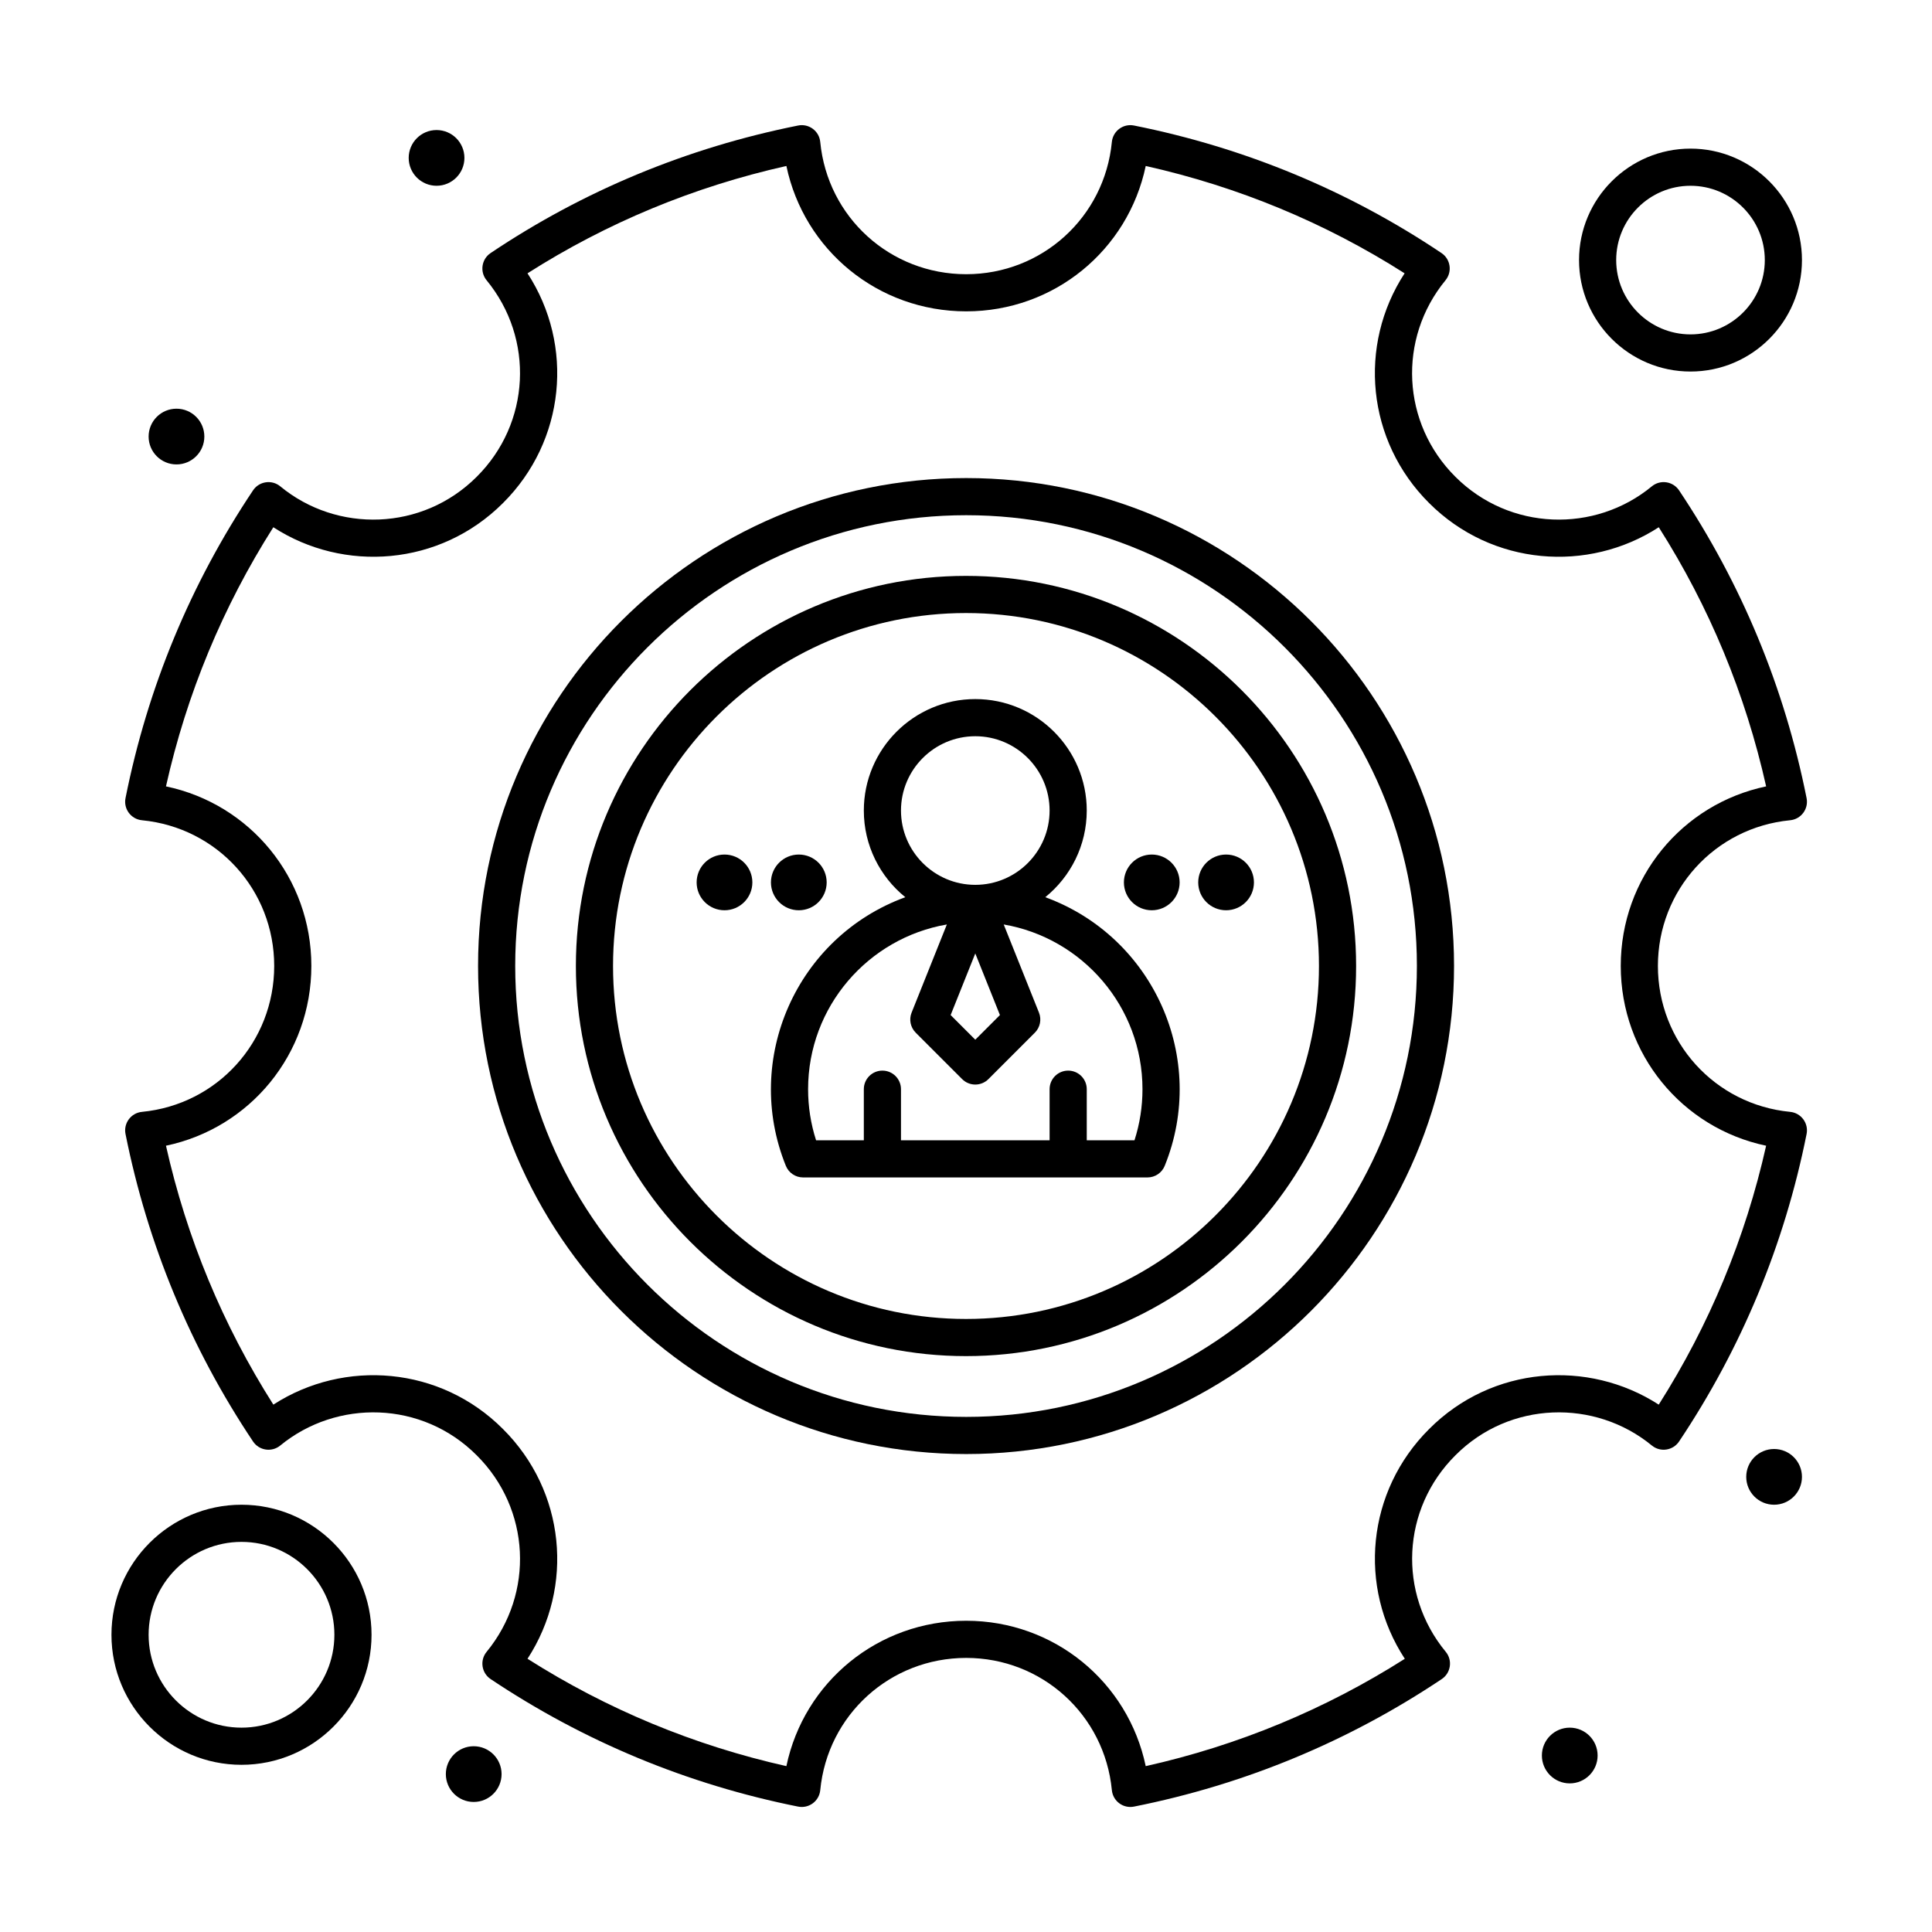 <svg xmlns="http://www.w3.org/2000/svg" height="512" viewBox="0 0 520 520" width="512"><g id="_x37_99_x2C__Management_x2C__Profile_x2C__User"><g><path d="m481.824 299.26c-20.294-1.964-35.598-18.852-35.598-39.282 0-20.389 15.304-37.245 35.598-39.209 2.941-.284 5.001-3.049 4.422-5.955-5.944-29.794-17.492-57.663-34.322-82.833-1.636-2.447-5.045-2.97-7.338-1.078-15.295 12.618-38.264 12.024-52.884-2.593-14.445-14.382-15.582-37.114-2.643-52.877 1.873-2.279 1.371-5.682-1.079-7.325-25.056-16.805-52.901-28.354-82.764-34.326-2.919-.582-5.674 1.49-5.957 4.421-1.965 20.294-18.821 35.598-39.21 35.598-20.43 0-37.317-15.304-39.281-35.598-.285-2.953-3.063-5.001-5.957-4.421-29.863 5.973-57.709 17.521-82.764 34.326-2.447 1.641-2.954 5.041-1.08 7.325 12.939 15.763 11.803 38.496-2.65 52.885-14.66 14.66-37.637 15.157-52.876 2.585-2.278-1.88-5.692-1.384-7.338 1.078-16.831 25.172-28.378 53.041-34.322 82.833-.58 2.909 1.485 5.672 4.422 5.955 20.294 1.964 35.598 18.82 35.598 39.209 0 20.431-15.304 37.318-35.598 39.282-2.947.284-5.001 3.058-4.421 5.957 5.951 29.753 17.498 57.597 34.322 82.758 1.636 2.447 5.038 2.967 7.329 1.086 15.179-12.459 38.16-12.141 52.894 2.657 14.445 14.382 15.582 37.114 2.643 52.878-1.872 2.278-1.373 5.685 1.085 7.328 25.16 16.824 53.004 28.372 82.758 34.323 2.922.579 5.674-1.491 5.957-4.422 1.964-20.294 18.851-35.598 39.281-35.598 20.389 0 37.245 15.304 39.21 35.598.283 2.935 3.041 5 5.955 4.422 29.792-5.943 57.661-17.492 82.832-34.323 2.457-1.642 2.962-5.054 1.077-7.338-12.989-15.744-11.881-38.473 2.594-52.884 14.626-14.689 37.604-15.179 52.878-2.642 2.299 1.887 5.697 1.353 7.328-1.086 16.823-25.158 28.37-53.002 34.322-82.758.577-2.89-1.468-5.671-4.423-5.956zm-35.371 78.797c-18.975-12.259-44.86-10.448-61.806 6.575-16.807 16.732-19.235 42.439-6.539 61.835-21.45 13.624-44.862 23.324-69.735 28.892-4.753-22.659-24.638-39.131-48.323-39.131-23.723 0-43.635 16.471-48.394 39.128-24.842-5.573-48.235-15.274-69.674-28.896 12.642-19.409 10.188-45.114-6.585-61.813-16.841-16.917-42.689-18.948-61.823-6.591-13.624-21.442-23.327-44.839-28.901-69.685 22.657-4.758 39.128-24.671 39.128-48.395 0-23.686-16.471-43.569-39.13-48.322 5.568-24.877 15.271-48.294 28.898-69.747 18.951 12.293 44.828 10.473 61.813-6.512 16.789-16.715 19.242-42.424 6.597-61.834 21.359-13.603 44.751-23.302 69.678-28.89 4.758 22.657 24.67 39.128 48.394 39.128 23.685 0 43.567-16.472 48.323-39.128 24.926 5.588 48.317 15.287 69.677 28.89-12.646 19.41-10.192 45.118 6.59 61.826 16.946 16.946 42.804 18.854 61.819 6.52 13.627 21.451 23.33 44.868 28.898 69.747-22.659 4.753-39.131 24.636-39.131 48.322 0 23.724 16.471 43.637 39.128 48.395-5.575 24.848-15.279 48.245-28.902 69.686z"></path><path d="m260.06 128.67c-72.449 0-131.39 58.9-131.39 131.299 0 72.448 58.941 131.39 131.39 131.39 72.397 0 131.298-58.941 131.298-131.39-.001-72.399-58.901-131.299-131.298-131.299zm0 252.688c-66.935 0-121.39-54.455-121.39-121.39 0-66.884 54.455-121.299 121.39-121.299 66.884 0 121.298 54.415 121.298 121.299-.001 66.935-54.415 121.39-121.298 121.39z"></path><path d="m260 155c-57.897 0-105 47.103-105 105s47.103 105 105 105 105-47.103 105-105-47.103-105-105-105zm0 200c-52.383 0-95-42.617-95-95s42.617-95 95-95 95 42.617 95 95-42.617 95-95 95z"></path><circle cx="310" cy="237.5" r="7.5"></circle><circle cx="330" cy="237.5" r="7.5"></circle><circle cx="117.5" cy="42.5" r="7.5"></circle><circle cx="47.5" cy="117.5" r="7.5"></circle><circle cx="477.5" cy="397.5" r="7.5"></circle><circle cx="422.5" cy="472.5" r="7.5"></circle><circle cx="127.5" cy="477.5" r="7.5"></circle><circle cx="195" cy="237.5" r="7.5"></circle><circle cx="215" cy="237.5" r="7.5"></circle><path d="m281.337 241.482c6.803-5.504 11.163-13.913 11.163-23.325 0-16.542-13.458-30-30-30s-30 13.458-30 30c0 9.412 4.36 17.821 11.163 23.325-29.256 10.698-43.793 43.542-32.15 72.302.765 1.888 2.598 3.123 4.635 3.123h92.703c2.036 0 3.87-1.235 4.634-3.123 11.677-28.821-2.954-61.626-32.148-72.302zm-18.837 15.138 6.633 16.583-6.633 6.633-6.633-6.633zm0-58.463c11.028 0 20 8.972 20 20s-8.972 20-20 20-20-8.972-20-20 8.972-20 20-20zm42.85 108.75h-12.849v-13.75c0-2.762-2.238-5-5-5s-5 2.238-5 5v13.75h-40.001v-13.75c0-2.762-2.239-5-5-5s-5 2.238-5 5v13.75h-12.852c-1.427-4.436-2.148-9.047-2.148-13.75 0-22.203 16.169-40.69 37.349-44.335l-9.491 23.728c-.743 1.857-.307 3.979 1.107 5.393l12.5 12.5c1.951 1.953 5.119 1.953 7.07 0l12.5-12.5c1.415-1.414 1.85-3.535 1.107-5.393l-9.491-23.728c21.18 3.645 37.349 22.132 37.349 44.335 0 4.703-.722 9.314-2.15 13.75z"></path><path d="m65 405c-19.299 0-35 15.701-35 35s15.701 35 35 35 35-15.701 35-35-15.701-35-35-35zm0 60c-13.785 0-25-11.215-25-25s11.215-25 25-25 25 11.215 25 25-11.215 25-25 25z"></path><path d="m455 100c16.542 0 30-13.458 30-30s-13.458-30-30-30-30 13.458-30 30 13.458 30 30 30zm0-50c11.028 0 20 8.972 20 20s-8.972 20-20 20-20-8.972-20-20 8.972-20 20-20z"></path></g></g></svg>